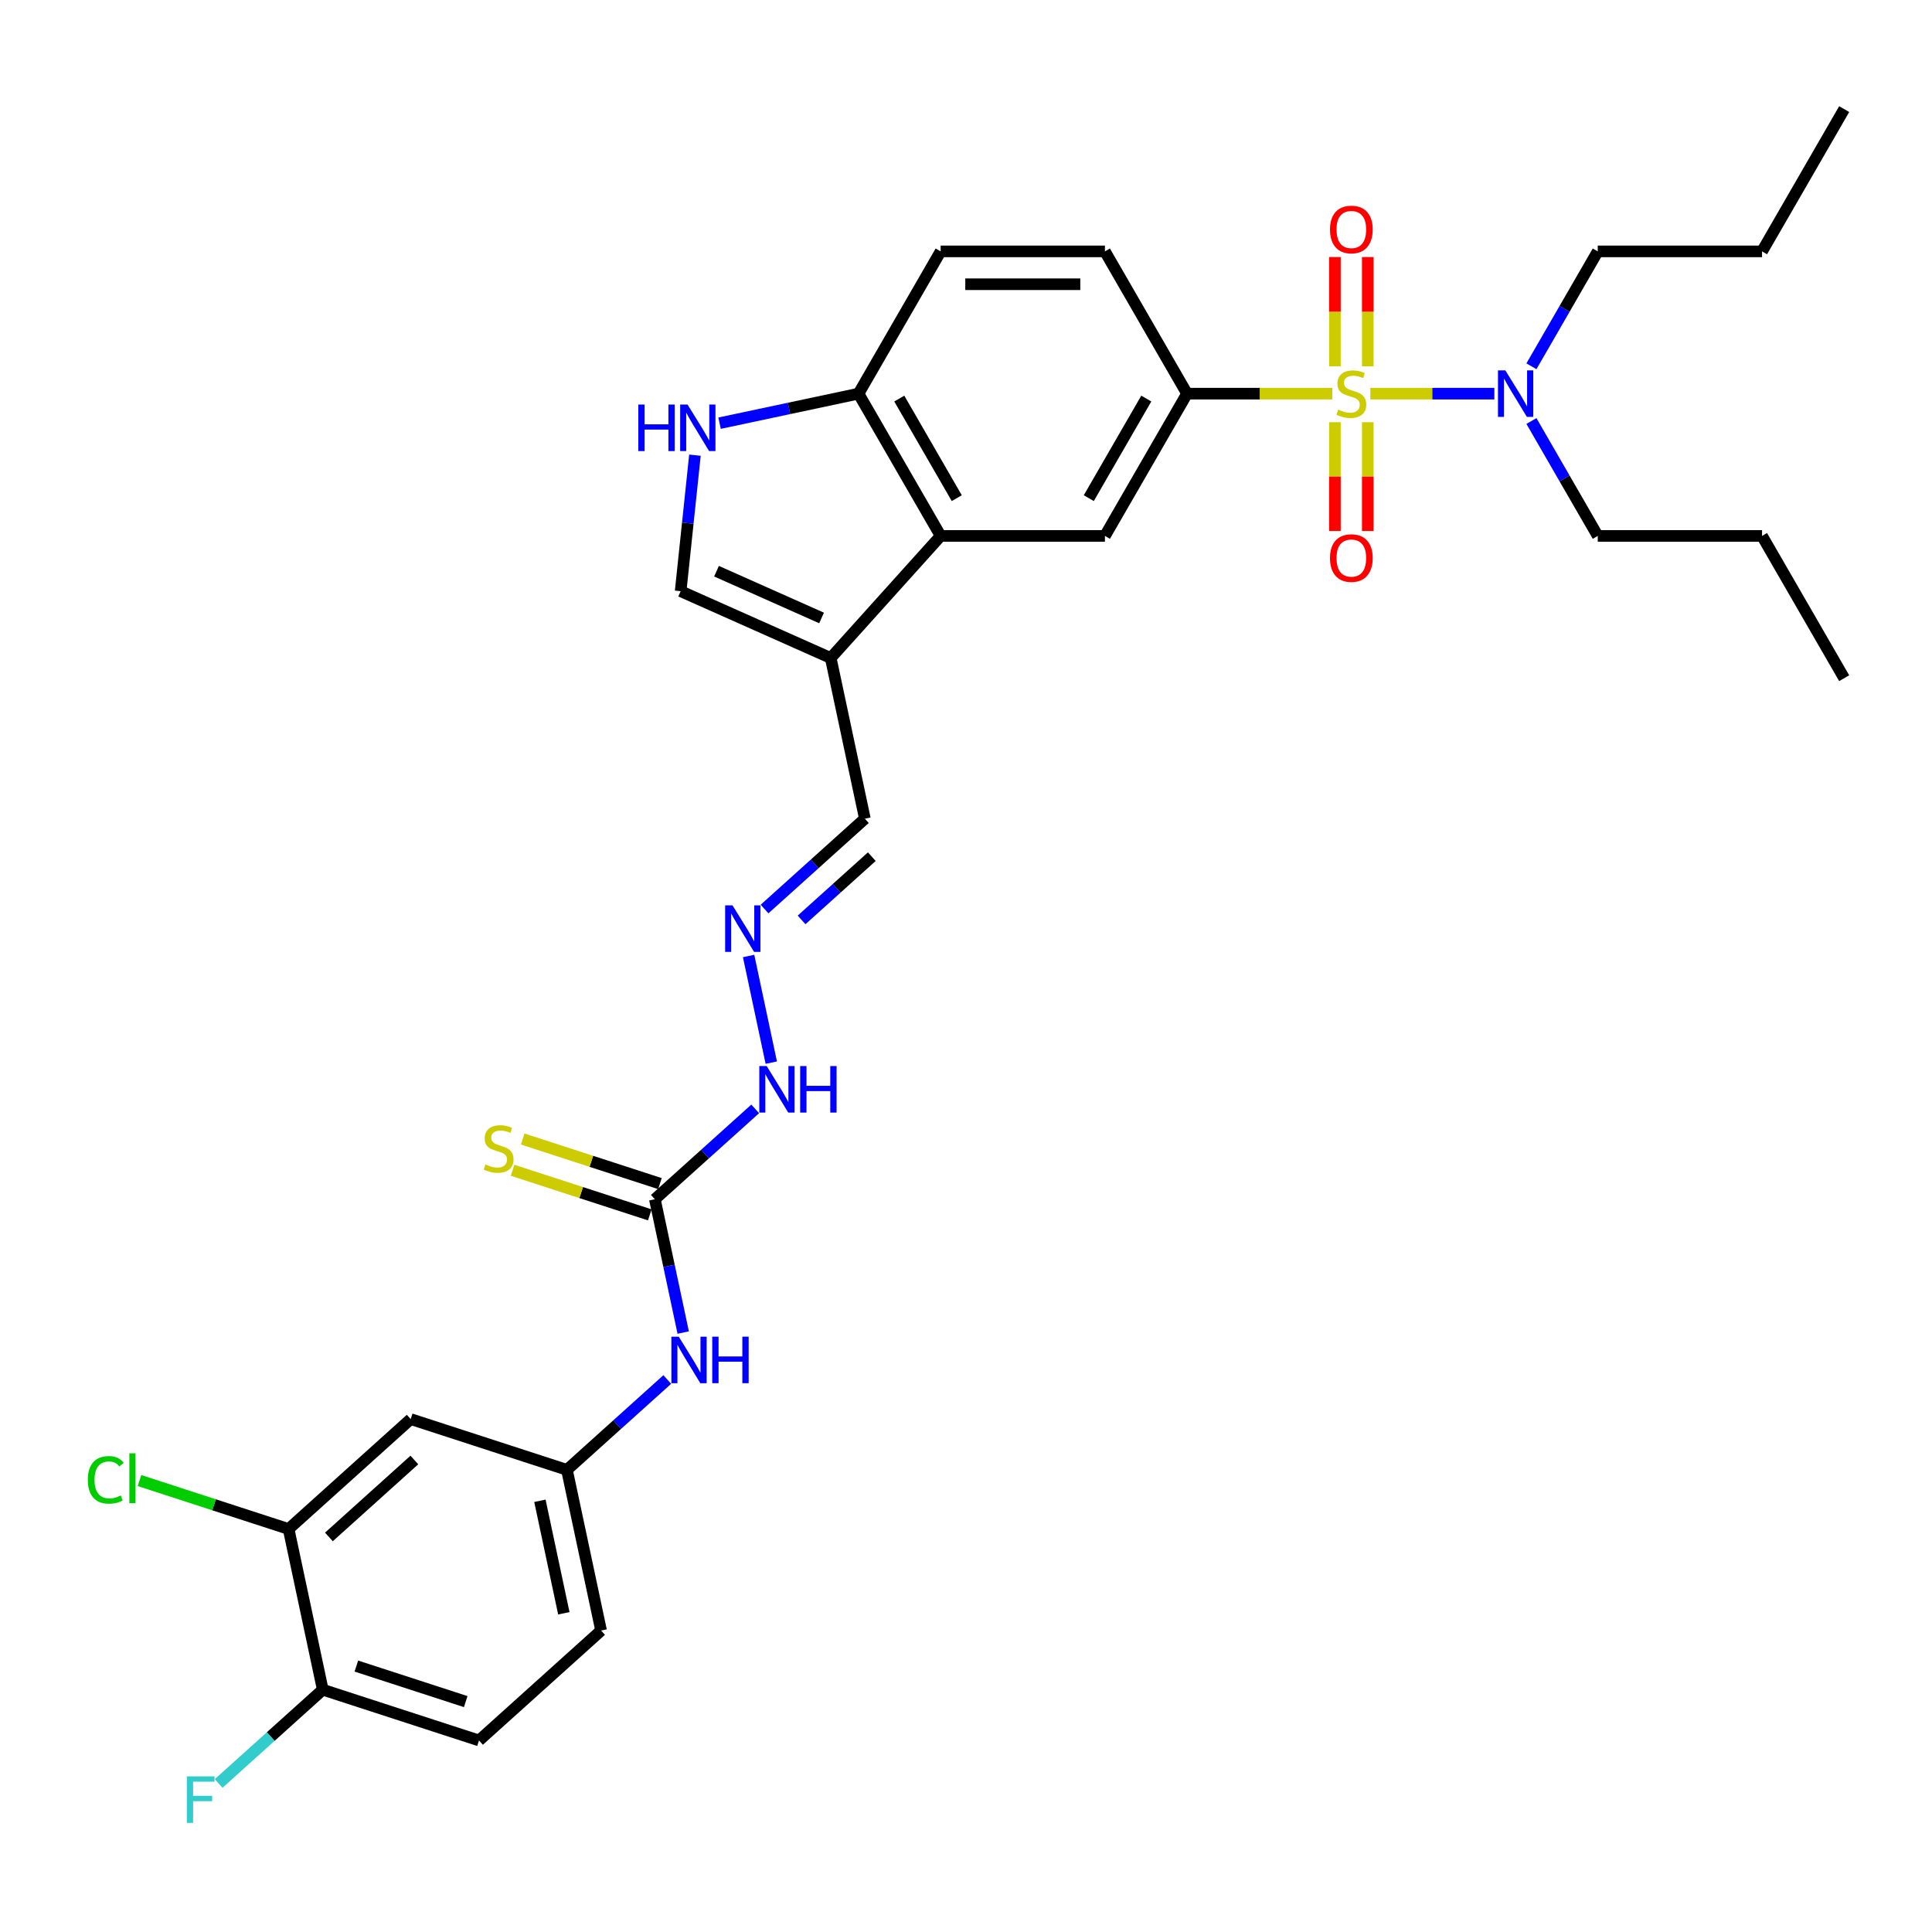 <?xml version='1.0' encoding='iso-8859-1'?>
<svg version='1.1' baseProfile='full'
              xmlns='http://www.w3.org/2000/svg'
                      xmlns:rdkit='http://www.rdkit.org/xml'
                      xmlns:xlink='http://www.w3.org/1999/xlink'
                  xml:space='preserve'
width='1000px' height='1000px' viewBox='0 0 1000 1000'>
<!-- END OF HEADER -->
<rect style='opacity:1.0;fill:#FFFFFF;stroke:none' width='1000' height='1000' x='0' y='0'> </rect>
<path class='bond-0' d='M 689.606,203.754 L 652.014,203.754' style='fill:none;fill-rule:evenodd;stroke:#CCCC00;stroke-width:6px;stroke-linecap:butt;stroke-linejoin:miter;stroke-opacity:1' />
<path class='bond-0' d='M 652.014,203.754 L 614.421,203.754' style='fill:none;fill-rule:evenodd;stroke:#000000;stroke-width:6px;stroke-linecap:butt;stroke-linejoin:miter;stroke-opacity:1' />
<path class='bond-7' d='M 709.299,203.754 L 741.385,203.754' style='fill:none;fill-rule:evenodd;stroke:#CCCC00;stroke-width:6px;stroke-linecap:butt;stroke-linejoin:miter;stroke-opacity:1' />
<path class='bond-7' d='M 741.385,203.754 L 773.472,203.754' style='fill:none;fill-rule:evenodd;stroke:#0000FF;stroke-width:6px;stroke-linecap:butt;stroke-linejoin:miter;stroke-opacity:1' />
<path class='bond-9' d='M 690.949,218.533 L 690.949,246.693' style='fill:none;fill-rule:evenodd;stroke:#CCCC00;stroke-width:6px;stroke-linecap:butt;stroke-linejoin:miter;stroke-opacity:1' />
<path class='bond-9' d='M 690.949,246.693 L 690.949,274.853' style='fill:none;fill-rule:evenodd;stroke:#FF0000;stroke-width:6px;stroke-linecap:butt;stroke-linejoin:miter;stroke-opacity:1' />
<path class='bond-9' d='M 707.956,218.533 L 707.956,246.693' style='fill:none;fill-rule:evenodd;stroke:#CCCC00;stroke-width:6px;stroke-linecap:butt;stroke-linejoin:miter;stroke-opacity:1' />
<path class='bond-9' d='M 707.956,246.693 L 707.956,274.853' style='fill:none;fill-rule:evenodd;stroke:#FF0000;stroke-width:6px;stroke-linecap:butt;stroke-linejoin:miter;stroke-opacity:1' />
<path class='bond-10' d='M 707.956,189.622 L 707.956,161.334' style='fill:none;fill-rule:evenodd;stroke:#CCCC00;stroke-width:6px;stroke-linecap:butt;stroke-linejoin:miter;stroke-opacity:1' />
<path class='bond-10' d='M 707.956,161.334 L 707.956,133.046' style='fill:none;fill-rule:evenodd;stroke:#FF0000;stroke-width:6px;stroke-linecap:butt;stroke-linejoin:miter;stroke-opacity:1' />
<path class='bond-10' d='M 690.949,189.622 L 690.949,161.334' style='fill:none;fill-rule:evenodd;stroke:#CCCC00;stroke-width:6px;stroke-linecap:butt;stroke-linejoin:miter;stroke-opacity:1' />
<path class='bond-10' d='M 690.949,161.334 L 690.949,133.046' style='fill:none;fill-rule:evenodd;stroke:#FF0000;stroke-width:6px;stroke-linecap:butt;stroke-linejoin:miter;stroke-opacity:1' />
<path class='bond-4' d='M 614.421,203.754 L 571.906,277.393' style='fill:none;fill-rule:evenodd;stroke:#000000;stroke-width:6px;stroke-linecap:butt;stroke-linejoin:miter;stroke-opacity:1' />
<path class='bond-4' d='M 593.316,206.297 L 563.555,257.844' style='fill:none;fill-rule:evenodd;stroke:#000000;stroke-width:6px;stroke-linecap:butt;stroke-linejoin:miter;stroke-opacity:1' />
<path class='bond-20' d='M 614.421,203.754 L 571.906,130.115' style='fill:none;fill-rule:evenodd;stroke:#000000;stroke-width:6px;stroke-linecap:butt;stroke-linejoin:miter;stroke-opacity:1' />
<path class='bond-1' d='M 429.978,340.584 L 486.875,277.393' style='fill:none;fill-rule:evenodd;stroke:#000000;stroke-width:6px;stroke-linecap:butt;stroke-linejoin:miter;stroke-opacity:1' />
<path class='bond-5' d='M 429.978,340.584 L 352.298,305.998' style='fill:none;fill-rule:evenodd;stroke:#000000;stroke-width:6px;stroke-linecap:butt;stroke-linejoin:miter;stroke-opacity:1' />
<path class='bond-5' d='M 425.243,319.86 L 370.867,295.65' style='fill:none;fill-rule:evenodd;stroke:#000000;stroke-width:6px;stroke-linecap:butt;stroke-linejoin:miter;stroke-opacity:1' />
<path class='bond-19' d='M 429.978,340.584 L 447.657,423.757' style='fill:none;fill-rule:evenodd;stroke:#000000;stroke-width:6px;stroke-linecap:butt;stroke-linejoin:miter;stroke-opacity:1' />
<path class='bond-2' d='M 486.875,277.393 L 571.906,277.393' style='fill:none;fill-rule:evenodd;stroke:#000000;stroke-width:6px;stroke-linecap:butt;stroke-linejoin:miter;stroke-opacity:1' />
<path class='bond-32' d='M 486.875,277.393 L 444.359,203.754' style='fill:none;fill-rule:evenodd;stroke:#000000;stroke-width:6px;stroke-linecap:butt;stroke-linejoin:miter;stroke-opacity:1' />
<path class='bond-32' d='M 495.225,257.844 L 465.465,206.297' style='fill:none;fill-rule:evenodd;stroke:#000000;stroke-width:6px;stroke-linecap:butt;stroke-linejoin:miter;stroke-opacity:1' />
<path class='bond-3' d='M 372.445,219.04 L 408.402,211.397' style='fill:none;fill-rule:evenodd;stroke:#0000FF;stroke-width:6px;stroke-linecap:butt;stroke-linejoin:miter;stroke-opacity:1' />
<path class='bond-3' d='M 408.402,211.397 L 444.359,203.754' style='fill:none;fill-rule:evenodd;stroke:#000000;stroke-width:6px;stroke-linecap:butt;stroke-linejoin:miter;stroke-opacity:1' />
<path class='bond-33' d='M 359.698,235.599 L 355.998,270.799' style='fill:none;fill-rule:evenodd;stroke:#0000FF;stroke-width:6px;stroke-linecap:butt;stroke-linejoin:miter;stroke-opacity:1' />
<path class='bond-33' d='M 355.998,270.799 L 352.298,305.998' style='fill:none;fill-rule:evenodd;stroke:#000000;stroke-width:6px;stroke-linecap:butt;stroke-linejoin:miter;stroke-opacity:1' />
<path class='bond-6' d='M 338.955,620.723 L 364.921,597.343' style='fill:none;fill-rule:evenodd;stroke:#000000;stroke-width:6px;stroke-linecap:butt;stroke-linejoin:miter;stroke-opacity:1' />
<path class='bond-6' d='M 364.921,597.343 L 390.888,573.963' style='fill:none;fill-rule:evenodd;stroke:#0000FF;stroke-width:6px;stroke-linecap:butt;stroke-linejoin:miter;stroke-opacity:1' />
<path class='bond-13' d='M 338.955,620.723 L 346.289,655.226' style='fill:none;fill-rule:evenodd;stroke:#000000;stroke-width:6px;stroke-linecap:butt;stroke-linejoin:miter;stroke-opacity:1' />
<path class='bond-13' d='M 346.289,655.226 L 353.623,689.73' style='fill:none;fill-rule:evenodd;stroke:#0000FF;stroke-width:6px;stroke-linecap:butt;stroke-linejoin:miter;stroke-opacity:1' />
<path class='bond-15' d='M 341.583,612.636 L 306.072,601.098' style='fill:none;fill-rule:evenodd;stroke:#000000;stroke-width:6px;stroke-linecap:butt;stroke-linejoin:miter;stroke-opacity:1' />
<path class='bond-15' d='M 306.072,601.098 L 270.56,589.559' style='fill:none;fill-rule:evenodd;stroke:#CCCC00;stroke-width:6px;stroke-linecap:butt;stroke-linejoin:miter;stroke-opacity:1' />
<path class='bond-15' d='M 336.328,628.81 L 300.816,617.272' style='fill:none;fill-rule:evenodd;stroke:#000000;stroke-width:6px;stroke-linecap:butt;stroke-linejoin:miter;stroke-opacity:1' />
<path class='bond-15' d='M 300.816,617.272 L 265.305,605.733' style='fill:none;fill-rule:evenodd;stroke:#CCCC00;stroke-width:6px;stroke-linecap:butt;stroke-linejoin:miter;stroke-opacity:1' />
<path class='bond-26' d='M 792.662,189.588 L 809.831,159.852' style='fill:none;fill-rule:evenodd;stroke:#0000FF;stroke-width:6px;stroke-linecap:butt;stroke-linejoin:miter;stroke-opacity:1' />
<path class='bond-26' d='M 809.831,159.852 L 826.999,130.115' style='fill:none;fill-rule:evenodd;stroke:#000000;stroke-width:6px;stroke-linecap:butt;stroke-linejoin:miter;stroke-opacity:1' />
<path class='bond-27' d='M 792.662,217.92 L 809.831,247.657' style='fill:none;fill-rule:evenodd;stroke:#0000FF;stroke-width:6px;stroke-linecap:butt;stroke-linejoin:miter;stroke-opacity:1' />
<path class='bond-27' d='M 809.831,247.657 L 826.999,277.393' style='fill:none;fill-rule:evenodd;stroke:#000000;stroke-width:6px;stroke-linecap:butt;stroke-linejoin:miter;stroke-opacity:1' />
<path class='bond-8' d='M 444.359,203.754 L 486.875,130.115' style='fill:none;fill-rule:evenodd;stroke:#000000;stroke-width:6px;stroke-linecap:butt;stroke-linejoin:miter;stroke-opacity:1' />
<path class='bond-11' d='M 149.384,791.414 L 212.575,734.517' style='fill:none;fill-rule:evenodd;stroke:#000000;stroke-width:6px;stroke-linecap:butt;stroke-linejoin:miter;stroke-opacity:1' />
<path class='bond-11' d='M 170.242,795.517 L 214.475,755.689' style='fill:none;fill-rule:evenodd;stroke:#000000;stroke-width:6px;stroke-linecap:butt;stroke-linejoin:miter;stroke-opacity:1' />
<path class='bond-23' d='M 149.384,791.414 L 110.795,778.875' style='fill:none;fill-rule:evenodd;stroke:#000000;stroke-width:6px;stroke-linecap:butt;stroke-linejoin:miter;stroke-opacity:1' />
<path class='bond-23' d='M 110.795,778.875 L 72.205,766.337' style='fill:none;fill-rule:evenodd;stroke:#00CC00;stroke-width:6px;stroke-linecap:butt;stroke-linejoin:miter;stroke-opacity:1' />
<path class='bond-34' d='M 149.384,791.414 L 167.063,874.586' style='fill:none;fill-rule:evenodd;stroke:#000000;stroke-width:6px;stroke-linecap:butt;stroke-linejoin:miter;stroke-opacity:1' />
<path class='bond-12' d='M 212.575,734.517 L 293.444,760.793' style='fill:none;fill-rule:evenodd;stroke:#000000;stroke-width:6px;stroke-linecap:butt;stroke-linejoin:miter;stroke-opacity:1' />
<path class='bond-16' d='M 345.376,714.033 L 319.41,737.413' style='fill:none;fill-rule:evenodd;stroke:#0000FF;stroke-width:6px;stroke-linecap:butt;stroke-linejoin:miter;stroke-opacity:1' />
<path class='bond-16' d='M 319.41,737.413 L 293.444,760.793' style='fill:none;fill-rule:evenodd;stroke:#000000;stroke-width:6px;stroke-linecap:butt;stroke-linejoin:miter;stroke-opacity:1' />
<path class='bond-14' d='M 395.725,470.517 L 421.691,447.137' style='fill:none;fill-rule:evenodd;stroke:#0000FF;stroke-width:6px;stroke-linecap:butt;stroke-linejoin:miter;stroke-opacity:1' />
<path class='bond-14' d='M 421.691,447.137 L 447.657,423.757' style='fill:none;fill-rule:evenodd;stroke:#000000;stroke-width:6px;stroke-linecap:butt;stroke-linejoin:miter;stroke-opacity:1' />
<path class='bond-14' d='M 414.894,476.141 L 433.07,459.775' style='fill:none;fill-rule:evenodd;stroke:#0000FF;stroke-width:6px;stroke-linecap:butt;stroke-linejoin:miter;stroke-opacity:1' />
<path class='bond-14' d='M 433.07,459.775 L 451.247,443.409' style='fill:none;fill-rule:evenodd;stroke:#000000;stroke-width:6px;stroke-linecap:butt;stroke-linejoin:miter;stroke-opacity:1' />
<path class='bond-17' d='M 387.478,494.82 L 399.211,550.022' style='fill:none;fill-rule:evenodd;stroke:#0000FF;stroke-width:6px;stroke-linecap:butt;stroke-linejoin:miter;stroke-opacity:1' />
<path class='bond-24' d='M 293.444,760.793 L 311.123,843.966' style='fill:none;fill-rule:evenodd;stroke:#000000;stroke-width:6px;stroke-linecap:butt;stroke-linejoin:miter;stroke-opacity:1' />
<path class='bond-24' d='M 279.461,776.805 L 291.836,835.026' style='fill:none;fill-rule:evenodd;stroke:#000000;stroke-width:6px;stroke-linecap:butt;stroke-linejoin:miter;stroke-opacity:1' />
<path class='bond-18' d='M 167.063,874.586 L 247.932,900.863' style='fill:none;fill-rule:evenodd;stroke:#000000;stroke-width:6px;stroke-linecap:butt;stroke-linejoin:miter;stroke-opacity:1' />
<path class='bond-18' d='M 184.449,862.354 L 241.057,880.747' style='fill:none;fill-rule:evenodd;stroke:#000000;stroke-width:6px;stroke-linecap:butt;stroke-linejoin:miter;stroke-opacity:1' />
<path class='bond-25' d='M 167.063,874.586 L 140.111,898.855' style='fill:none;fill-rule:evenodd;stroke:#000000;stroke-width:6px;stroke-linecap:butt;stroke-linejoin:miter;stroke-opacity:1' />
<path class='bond-25' d='M 140.111,898.855 L 113.158,923.123' style='fill:none;fill-rule:evenodd;stroke:#33CCCC;stroke-width:6px;stroke-linecap:butt;stroke-linejoin:miter;stroke-opacity:1' />
<path class='bond-21' d='M 571.906,130.115 L 486.875,130.115' style='fill:none;fill-rule:evenodd;stroke:#000000;stroke-width:6px;stroke-linecap:butt;stroke-linejoin:miter;stroke-opacity:1' />
<path class='bond-21' d='M 559.151,147.121 L 499.63,147.121' style='fill:none;fill-rule:evenodd;stroke:#000000;stroke-width:6px;stroke-linecap:butt;stroke-linejoin:miter;stroke-opacity:1' />
<path class='bond-22' d='M 247.932,900.863 L 311.123,843.966' style='fill:none;fill-rule:evenodd;stroke:#000000;stroke-width:6px;stroke-linecap:butt;stroke-linejoin:miter;stroke-opacity:1' />
<path class='bond-28' d='M 826.999,130.115 L 912.03,130.115' style='fill:none;fill-rule:evenodd;stroke:#000000;stroke-width:6px;stroke-linecap:butt;stroke-linejoin:miter;stroke-opacity:1' />
<path class='bond-29' d='M 826.999,277.393 L 912.03,277.393' style='fill:none;fill-rule:evenodd;stroke:#000000;stroke-width:6px;stroke-linecap:butt;stroke-linejoin:miter;stroke-opacity:1' />
<path class='bond-30' d='M 912.03,130.115 L 954.545,56.476' style='fill:none;fill-rule:evenodd;stroke:#000000;stroke-width:6px;stroke-linecap:butt;stroke-linejoin:miter;stroke-opacity:1' />
<path class='bond-31' d='M 912.03,277.393 L 954.545,351.032' style='fill:none;fill-rule:evenodd;stroke:#000000;stroke-width:6px;stroke-linecap:butt;stroke-linejoin:miter;stroke-opacity:1' />
<path  class='atom-0' d='M 692.65 212.019
Q 692.922 212.121, 694.044 212.598
Q 695.167 213.074, 696.391 213.38
Q 697.65 213.652, 698.874 213.652
Q 701.153 213.652, 702.48 212.564
Q 703.806 211.441, 703.806 209.502
Q 703.806 208.176, 703.126 207.36
Q 702.48 206.543, 701.459 206.101
Q 700.439 205.659, 698.738 205.149
Q 696.595 204.503, 695.303 203.89
Q 694.044 203.278, 693.126 201.986
Q 692.242 200.693, 692.242 198.516
Q 692.242 195.489, 694.283 193.619
Q 696.357 191.748, 700.439 191.748
Q 703.228 191.748, 706.391 193.074
L 705.609 195.693
Q 702.718 194.503, 700.541 194.503
Q 698.194 194.503, 696.902 195.489
Q 695.609 196.442, 695.643 198.108
Q 695.643 199.401, 696.289 200.183
Q 696.97 200.965, 697.922 201.407
Q 698.908 201.85, 700.541 202.36
Q 702.718 203.04, 704.01 203.72
Q 705.303 204.401, 706.221 205.795
Q 707.173 207.156, 707.173 209.502
Q 707.173 212.836, 704.928 214.638
Q 702.718 216.407, 699.01 216.407
Q 696.868 216.407, 695.235 215.931
Q 693.636 215.489, 691.732 214.706
L 692.65 212.019
' fill='#CCCC00'/>
<path  class='atom-4' d='M 330.388 209.393
L 333.654 209.393
L 333.654 219.631
L 345.966 219.631
L 345.966 209.393
L 349.231 209.393
L 349.231 233.474
L 345.966 233.474
L 345.966 222.352
L 333.654 222.352
L 333.654 233.474
L 330.388 233.474
L 330.388 209.393
' fill='#0000FF'/>
<path  class='atom-4' d='M 355.864 209.393
L 363.755 222.147
Q 364.537 223.406, 365.795 225.685
Q 367.054 227.964, 367.122 228.1
L 367.122 209.393
L 370.319 209.393
L 370.319 233.474
L 367.02 233.474
L 358.551 219.529
Q 357.564 217.896, 356.51 216.025
Q 355.49 214.155, 355.183 213.576
L 355.183 233.474
L 352.054 233.474
L 352.054 209.393
L 355.864 209.393
' fill='#0000FF'/>
<path  class='atom-8' d='M 779.161 191.714
L 787.051 204.469
Q 787.834 205.727, 789.092 208.006
Q 790.351 210.285, 790.419 210.421
L 790.419 191.714
L 793.616 191.714
L 793.616 215.795
L 790.317 215.795
L 781.847 201.85
Q 780.861 200.217, 779.807 198.346
Q 778.786 196.476, 778.48 195.897
L 778.48 215.795
L 775.351 215.795
L 775.351 191.714
L 779.161 191.714
' fill='#0000FF'/>
<path  class='atom-10' d='M 688.398 288.853
Q 688.398 283.071, 691.255 279.84
Q 694.113 276.609, 699.452 276.609
Q 704.792 276.609, 707.649 279.84
Q 710.506 283.071, 710.506 288.853
Q 710.506 294.703, 707.615 298.037
Q 704.724 301.336, 699.452 301.336
Q 694.147 301.336, 691.255 298.037
Q 688.398 294.737, 688.398 288.853
M 699.452 298.615
Q 703.126 298.615, 705.099 296.166
Q 707.105 293.683, 707.105 288.853
Q 707.105 284.126, 705.099 281.745
Q 703.126 279.33, 699.452 279.33
Q 695.779 279.33, 693.772 281.711
Q 691.8 284.092, 691.8 288.853
Q 691.8 293.717, 693.772 296.166
Q 695.779 298.615, 699.452 298.615
' fill='#FF0000'/>
<path  class='atom-11' d='M 688.398 118.791
Q 688.398 113.009, 691.255 109.778
Q 694.113 106.547, 699.452 106.547
Q 704.792 106.547, 707.649 109.778
Q 710.506 113.009, 710.506 118.791
Q 710.506 124.641, 707.615 127.975
Q 704.724 131.274, 699.452 131.274
Q 694.147 131.274, 691.255 127.975
Q 688.398 124.675, 688.398 118.791
M 699.452 128.553
Q 703.126 128.553, 705.099 126.104
Q 707.105 123.621, 707.105 118.791
Q 707.105 114.064, 705.099 111.683
Q 703.126 109.268, 699.452 109.268
Q 695.779 109.268, 693.772 111.649
Q 691.8 114.03, 691.8 118.791
Q 691.8 123.655, 693.772 126.104
Q 695.779 128.553, 699.452 128.553
' fill='#FF0000'/>
<path  class='atom-14' d='M 351.311 691.856
L 359.202 704.61
Q 359.984 705.869, 361.243 708.147
Q 362.501 710.426, 362.569 710.562
L 362.569 691.856
L 365.767 691.856
L 365.767 715.936
L 362.467 715.936
L 353.998 701.991
Q 353.012 700.359, 351.958 698.488
Q 350.937 696.617, 350.631 696.039
L 350.631 715.936
L 347.502 715.936
L 347.502 691.856
L 351.311 691.856
' fill='#0000FF'/>
<path  class='atom-14' d='M 368.658 691.856
L 371.923 691.856
L 371.923 702.093
L 384.235 702.093
L 384.235 691.856
L 387.5 691.856
L 387.5 715.936
L 384.235 715.936
L 384.235 704.814
L 371.923 704.814
L 371.923 715.936
L 368.658 715.936
L 368.658 691.856
' fill='#0000FF'/>
<path  class='atom-15' d='M 379.144 468.613
L 387.035 481.368
Q 387.817 482.626, 389.075 484.905
Q 390.334 487.184, 390.402 487.32
L 390.402 468.613
L 393.599 468.613
L 393.599 492.694
L 390.3 492.694
L 381.831 478.749
Q 380.844 477.116, 379.79 475.245
Q 378.77 473.375, 378.464 472.796
L 378.464 492.694
L 375.334 492.694
L 375.334 468.613
L 379.144 468.613
' fill='#0000FF'/>
<path  class='atom-16' d='M 251.284 602.712
Q 251.556 602.814, 252.678 603.29
Q 253.8 603.766, 255.025 604.073
Q 256.283 604.345, 257.508 604.345
Q 259.787 604.345, 261.113 603.256
Q 262.44 602.134, 262.44 600.195
Q 262.44 598.869, 261.759 598.052
Q 261.113 597.236, 260.093 596.794
Q 259.072 596.352, 257.372 595.842
Q 255.229 595.195, 253.936 594.583
Q 252.678 593.971, 251.76 592.678
Q 250.875 591.386, 250.875 589.209
Q 250.875 586.182, 252.916 584.311
Q 254.991 582.441, 259.072 582.441
Q 261.861 582.441, 265.025 583.767
L 264.242 586.386
Q 261.351 585.196, 259.174 585.196
Q 256.828 585.196, 255.535 586.182
Q 254.243 587.134, 254.277 588.801
Q 254.277 590.093, 254.923 590.876
Q 255.603 591.658, 256.555 592.1
Q 257.542 592.542, 259.174 593.053
Q 261.351 593.733, 262.644 594.413
Q 263.936 595.093, 264.854 596.488
Q 265.807 597.848, 265.807 600.195
Q 265.807 603.528, 263.562 605.331
Q 261.351 607.1, 257.644 607.1
Q 255.501 607.1, 253.868 606.623
Q 252.27 606.181, 250.365 605.399
L 251.284 602.712
' fill='#CCCC00'/>
<path  class='atom-18' d='M 396.823 551.786
L 404.714 564.54
Q 405.496 565.799, 406.754 568.078
Q 408.013 570.357, 408.081 570.493
L 408.081 551.786
L 411.278 551.786
L 411.278 575.867
L 407.979 575.867
L 399.51 561.922
Q 398.523 560.289, 397.469 558.418
Q 396.449 556.548, 396.142 555.969
L 396.142 575.867
L 393.013 575.867
L 393.013 551.786
L 396.823 551.786
' fill='#0000FF'/>
<path  class='atom-18' d='M 414.169 551.786
L 417.434 551.786
L 417.434 562.024
L 429.747 562.024
L 429.747 551.786
L 433.012 551.786
L 433.012 575.867
L 429.747 575.867
L 429.747 564.745
L 417.434 564.745
L 417.434 575.867
L 414.169 575.867
L 414.169 551.786
' fill='#0000FF'/>
<path  class='atom-24' d='M 45.455 765.971
Q 45.455 759.985, 48.244 756.856
Q 51.067 753.692, 56.407 753.692
Q 61.372 753.692, 64.025 757.196
L 61.781 759.032
Q 59.842 756.481, 56.407 756.481
Q 52.767 756.481, 50.828 758.93
Q 48.924 761.345, 48.924 765.971
Q 48.924 770.733, 50.897 773.182
Q 52.903 775.63, 56.781 775.63
Q 59.434 775.63, 62.529 774.032
L 63.481 776.583
Q 62.223 777.399, 60.318 777.875
Q 58.413 778.351, 56.304 778.351
Q 51.067 778.351, 48.244 775.154
Q 45.455 771.957, 45.455 765.971
' fill='#00CC00'/>
<path  class='atom-24' d='M 66.95 752.23
L 70.079 752.23
L 70.079 778.045
L 66.95 778.045
L 66.95 752.23
' fill='#00CC00'/>
<path  class='atom-26' d='M 96.713 919.443
L 111.032 919.443
L 111.032 922.198
L 99.944 922.198
L 99.944 929.511
L 109.808 929.511
L 109.808 932.3
L 99.944 932.3
L 99.944 943.524
L 96.713 943.524
L 96.713 919.443
' fill='#33CCCC'/>
</svg>
